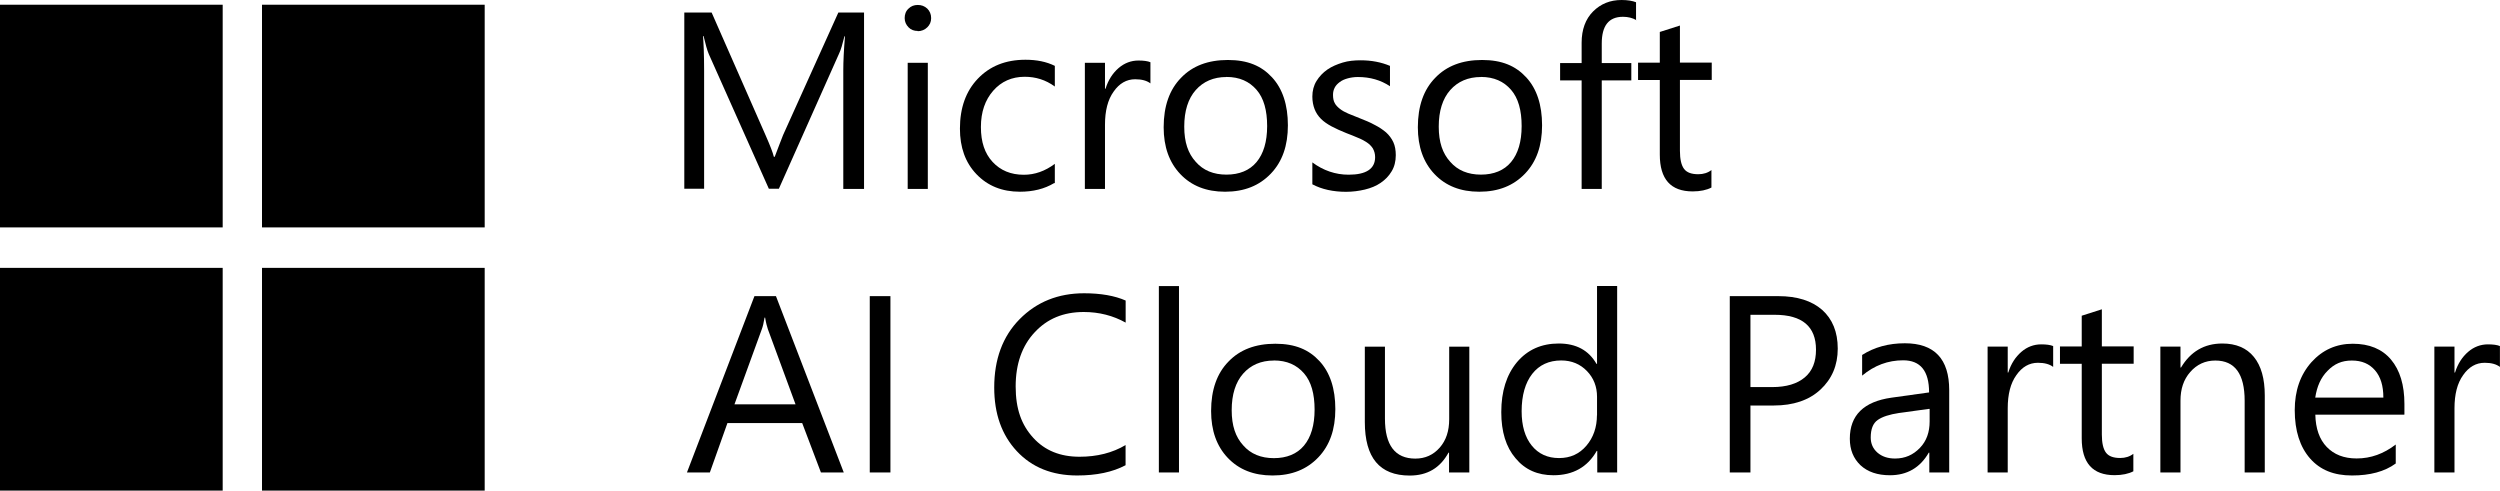 <?xml version="1.0" encoding="UTF-8"?>
<svg id="Layer_2" data-name="Layer 2" xmlns="http://www.w3.org/2000/svg" viewBox="0 0 322.99 63.38">
  <defs>
    <style>
      .cls-1 {
        mix-blend-mode: lighten;
      }

      .cls-1, .cls-2 {
        fill: #000;
        stroke-width: 0px;
      }

      .cls-1, .cls-3 {
        isolation: isolate;
      }
    </style>
  </defs>
  <g id="Layer_2-2" data-name="Layer 2">
    <g class="cls-3">
      <g id="Layer_2-2" data-name="Layer 2-2">
        <g id="Layer_1-2" data-name="Layer 1-2">
          <g>
            <g>
              <path class="cls-2" d="M111.62,24.41h-2.67v-15.29c0-1.19.07-2.67.22-4.43h-.07c-.25,1.01-.47,1.77-.68,2.2l-7.79,17.49h-1.3l-7.75-17.38c-.22-.5-.43-1.3-.68-2.34h-.07c.07.9.14,2.42.14,4.47v15.25h-2.56V1.62h3.53l6.99,15.9c.54,1.23.9,2.13,1.05,2.74h.11c.47-1.26.83-2.16,1.08-2.81l7.14-15.83h3.32s0,22.78,0,22.78Z"/>
              <path class="cls-2" d="M118.57,4c-.47,0-.87-.14-1.19-.47s-.5-.72-.5-1.19.14-.9.5-1.23c.32-.32.72-.47,1.19-.47s.87.14,1.23.47c.32.32.5.72.5,1.23s-.18.87-.5,1.19-.76.5-1.23.5h0v-.04ZM119.87,24.41h-2.6V8.11h2.6v16.26h0v.04Z"/>
              <path class="cls-2" d="M136.2,23.65c-1.26.76-2.74,1.12-4.43,1.12-2.31,0-4.18-.76-5.62-2.27s-2.13-3.46-2.13-5.88c0-2.67.76-4.83,2.31-6.45s3.57-2.45,6.16-2.45c1.44,0,2.7.25,3.79.79v2.67c-1.19-.87-2.49-1.26-3.89-1.26-1.66,0-3.03.61-4.07,1.8s-1.59,2.74-1.59,4.69.5,3.42,1.51,4.51,2.34,1.66,4.04,1.66c1.41,0,2.74-.47,4-1.41v2.49s-.07,0-.07,0Z"/>
              <path class="cls-2" d="M148.64,10.78c-.47-.36-1.12-.54-1.98-.54-1.12,0-2.05.54-2.78,1.59-.76,1.05-1.12,2.49-1.12,4.29v8.29h-2.6V8.11h2.6v3.35h.07c.36-1.15.94-2.02,1.69-2.67.76-.65,1.62-.97,2.56-.97.68,0,1.19.07,1.55.22v2.7h0v.04Z"/>
              <path class="cls-2" d="M158.27,24.77c-2.42,0-4.33-.76-5.77-2.27-1.44-1.51-2.16-3.53-2.16-6.06,0-2.74.76-4.87,2.24-6.38,1.48-1.55,3.5-2.31,6.06-2.31s4.33.76,5.7,2.24,2.05,3.57,2.05,6.2-.72,4.69-2.2,6.24-3.42,2.34-5.91,2.34ZM158.45,9.95c-1.66,0-2.99.58-3.97,1.69s-1.48,2.7-1.48,4.72.5,3.46,1.48,4.54c.97,1.12,2.31,1.66,3.97,1.66s2.99-.54,3.89-1.62,1.37-2.63,1.37-4.65-.43-3.61-1.37-4.69-2.2-1.66-3.89-1.66Z"/>
              <path class="cls-2" d="M169.55,23.79v-2.81c1.41,1.05,2.99,1.59,4.69,1.59,2.27,0,3.42-.76,3.42-2.27,0-.43-.11-.79-.29-1.12-.18-.29-.47-.58-.79-.79s-.72-.43-1.19-.61c-.43-.18-.94-.4-1.44-.58-.72-.29-1.37-.58-1.91-.87s-1.01-.61-1.37-.97c-.36-.36-.65-.79-.83-1.26s-.29-1.01-.29-1.62c0-.76.18-1.44.54-2.02.36-.58.83-1.08,1.41-1.48s1.26-.68,1.98-.9,1.51-.29,2.31-.29c1.41,0,2.67.25,3.79.72v2.63c-1.19-.79-2.56-1.19-4.15-1.19-.47,0-.94.07-1.33.18s-.72.25-1.01.47c-.29.22-.5.43-.65.72s-.22.58-.22.94c0,.43.07.79.22,1.05.14.29.4.54.68.76s.65.43,1.08.61.9.36,1.44.58c.72.29,1.37.54,1.95.87.58.29,1.05.61,1.48.97.4.36.72.79.94,1.26.22.47.32,1.05.32,1.69,0,.79-.18,1.51-.54,2.09-.36.61-.83,1.08-1.41,1.48s-1.26.68-2.05.87c-.76.18-1.59.29-2.42.29-1.66,0-3.14-.32-4.36-.97Z"/>
              <path class="cls-2" d="M191.11,24.77c-2.42,0-4.33-.76-5.77-2.27-1.44-1.51-2.16-3.53-2.16-6.06,0-2.74.76-4.87,2.24-6.38,1.48-1.55,3.5-2.31,6.06-2.31s4.33.76,5.7,2.24,2.05,3.57,2.05,6.2-.72,4.69-2.2,6.24-3.42,2.34-5.91,2.34ZM191.33,9.95c-1.66,0-2.99.58-3.97,1.69s-1.48,2.7-1.48,4.72.5,3.46,1.48,4.54c.97,1.12,2.31,1.66,3.97,1.66s2.99-.54,3.89-1.62,1.37-2.63,1.37-4.65-.43-3.61-1.37-4.69-2.2-1.66-3.89-1.66Z"/>
              <path class="cls-2" d="M211.41,2.6c-.5-.29-1.08-.43-1.73-.43-1.84,0-2.74,1.15-2.74,3.46v2.52h3.82v2.24h-3.82v14.02h-2.6v-14.02h-2.78v-2.24h2.78v-2.63c0-1.69.5-3.06,1.48-4.04s2.2-1.48,3.68-1.48c.79,0,1.41.11,1.87.29v2.34h0l.04-.04Z"/>
              <path class="cls-2" d="M221.11,24.23c-.61.32-1.44.5-2.42.5-2.85,0-4.25-1.59-4.25-4.76v-9.63h-2.81v-2.24h2.81v-3.97l2.6-.83v4.79h4.11v2.24h-4.11v9.16c0,1.08.18,1.87.54,2.34s.97.68,1.84.68c.65,0,1.23-.18,1.69-.54,0,0,0,2.24,0,2.24Z"/>
            </g>
            <g>
              <path class="cls-2" d="M109.02,61.04h-2.96l-2.42-6.38h-9.66l-2.27,6.38h-2.96l8.72-22.78h2.78s8.76,22.78,8.76,22.78ZM102.78,52.24l-3.57-9.7c-.11-.32-.25-.83-.36-1.51h-.07c-.11.65-.22,1.15-.36,1.51l-3.53,9.7h7.9Z"/>
              <path class="cls-2" d="M115.04,61.04h-2.67v-22.78h2.67v22.78Z"/>
              <path class="cls-2" d="M145.43,60.1c-1.69.9-3.79,1.33-6.27,1.33-3.24,0-5.84-1.05-7.79-3.14s-2.92-4.83-2.92-8.22c0-3.64,1.08-6.6,3.28-8.83s4.98-3.35,8.33-3.35c2.16,0,3.97.32,5.37.94v2.85c-1.62-.9-3.42-1.37-5.41-1.37-2.63,0-4.72.87-6.35,2.63-1.62,1.73-2.45,4.07-2.45,6.99s.76,4.98,2.27,6.63c1.51,1.66,3.5,2.45,5.98,2.45,2.27,0,4.25-.5,5.95-1.51,0,0,0,2.6,0,2.6Z"/>
              <path class="cls-2" d="M152.32,61.04h-2.6v-24.08h2.6v24.08Z"/>
              <path class="cls-2" d="M164.4,61.43c-2.42,0-4.33-.76-5.77-2.27-1.44-1.51-2.16-3.53-2.16-6.06,0-2.74.76-4.87,2.24-6.38,1.48-1.55,3.5-2.31,6.06-2.31s4.33.76,5.7,2.24,2.05,3.57,2.05,6.2-.72,4.69-2.2,6.24-3.42,2.34-5.91,2.34ZM164.58,46.58c-1.66,0-2.99.58-3.97,1.69s-1.48,2.7-1.48,4.72.5,3.46,1.48,4.54c.97,1.12,2.31,1.66,3.97,1.66s2.99-.54,3.89-1.62,1.37-2.63,1.37-4.65-.43-3.61-1.37-4.69-2.2-1.66-3.89-1.66Z"/>
              <path class="cls-2" d="M189.81,61.04h-2.6v-2.56h-.07c-1.08,1.98-2.74,2.96-5.01,2.96-3.89,0-5.8-2.31-5.8-6.92v-9.73h2.6v9.3c0,3.42,1.3,5.16,3.93,5.16,1.26,0,2.31-.47,3.14-1.41s1.23-2.16,1.23-3.68v-9.37h2.6v16.26Z"/>
              <path class="cls-2" d="M208.96,61.04h-2.6v-2.78h-.07c-1.19,2.09-3.06,3.14-5.59,3.14-2.05,0-3.68-.72-4.9-2.2-1.23-1.44-1.84-3.42-1.84-5.95,0-2.7.68-4.83,2.02-6.45,1.37-1.62,3.17-2.42,5.41-2.42s3.86.87,4.87,2.63h.07v-10.06h2.6v24.08h.04ZM206.33,53.68v-2.42c0-1.3-.43-2.42-1.3-3.32s-1.98-1.37-3.32-1.37c-1.59,0-2.85.58-3.75,1.73s-1.37,2.78-1.37,4.83c0,1.87.43,3.35,1.3,4.43s2.05,1.62,3.53,1.62,2.63-.54,3.53-1.59,1.37-2.38,1.37-3.97h0v.04Z"/>
              <path class="cls-2" d="M226.15,52.42v8.62h-2.67v-22.78h6.27c2.45,0,4.33.61,5.66,1.77,1.33,1.19,2.02,2.85,2.02,5.01s-.76,3.93-2.24,5.3-3.5,2.05-6.02,2.05h-3.03v.04ZM226.15,40.67v9.34h2.81c1.84,0,3.24-.43,4.22-1.26s1.44-2.02,1.44-3.57c0-2.99-1.77-4.51-5.34-4.51,0,0-3.14,0-3.14,0Z"/>
              <path class="cls-2" d="M251.86,61.04h-2.6v-2.56h-.07c-1.12,1.95-2.81,2.92-5.01,2.92-1.62,0-2.88-.43-3.82-1.3-.9-.87-1.37-1.98-1.37-3.42,0-3.03,1.8-4.79,5.37-5.3l4.87-.68c0-2.78-1.12-4.15-3.35-4.15-1.95,0-3.71.65-5.3,1.98v-2.67c1.59-1.01,3.42-1.51,5.52-1.51,3.82,0,5.73,2.02,5.73,6.06v10.64h.04ZM249.26,52.82l-3.93.54c-1.19.18-2.13.47-2.74.9-.61.43-.9,1.19-.9,2.27,0,.79.29,1.44.87,1.95.58.5,1.33.76,2.27.76,1.3,0,2.34-.47,3.21-1.37s1.26-2.05,1.26-3.42v-1.62h-.04Z"/>
              <path class="cls-2" d="M265.27,47.41c-.47-.36-1.12-.54-1.98-.54-1.12,0-2.05.54-2.78,1.59-.76,1.05-1.12,2.49-1.12,4.29v8.29h-2.6v-16.26h2.6v3.35h.07c.36-1.15.94-2.02,1.69-2.67s1.62-.97,2.56-.97c.68,0,1.19.07,1.55.22v2.7Z"/>
              <path class="cls-2" d="M275.62,60.89c-.61.32-1.44.5-2.42.5-2.85,0-4.25-1.59-4.25-4.76v-9.63h-2.81v-2.24h2.81v-3.97l2.6-.83v4.79h4.11v2.24h-4.11v9.16c0,1.08.18,1.87.54,2.34s.97.68,1.84.68c.65,0,1.23-.18,1.69-.54,0,0,0,2.24,0,2.24Z"/>
              <path class="cls-2" d="M292.6,61.04h-2.6v-9.27c0-3.46-1.26-5.19-3.79-5.19-1.3,0-2.38.5-3.24,1.48s-1.26,2.2-1.26,3.71v9.27h-2.6v-16.26h2.6v2.7h.07c1.23-2.05,2.99-3.1,5.34-3.1,1.77,0,3.14.58,4.07,1.73.94,1.15,1.41,2.81,1.41,4.98,0,0,0,9.95,0,9.95Z"/>
              <path class="cls-2" d="M310.59,53.57h-11.46c.04,1.8.54,3.21,1.48,4.18s2.2,1.48,3.86,1.48c1.84,0,3.5-.61,5.05-1.8v2.45c-1.44,1.05-3.32,1.55-5.66,1.55s-4.11-.72-5.41-2.2-1.98-3.57-1.98-6.24c0-2.52.72-4.58,2.16-6.2,1.44-1.59,3.21-2.38,5.34-2.38s3.79.68,4.94,2.05,1.73,3.28,1.73,5.73v1.37h-.04ZM307.92,51.34c0-1.51-.36-2.67-1.08-3.5-.72-.83-1.69-1.26-2.99-1.26s-2.27.43-3.14,1.33c-.87.87-1.37,2.02-1.59,3.46h8.8v-.04Z"/>
              <path class="cls-2" d="M322.99,47.41c-.47-.36-1.12-.54-1.98-.54-1.12,0-2.05.54-2.78,1.59-.76,1.05-1.12,2.49-1.12,4.29v8.29h-2.6v-16.26h2.6v3.35h.07c.36-1.15.94-2.02,1.69-2.67s1.62-.97,2.56-.97c.68,0,1.19.07,1.55.22v2.7Z"/>
            </g>
            <rect class="cls-1" y=".61" width="28.77" height="28.77"/>
            <rect class="cls-1" x="33.85" y=".61" width="28.77" height="28.77"/>
            <rect class="cls-1" y="34.61" width="28.77" height="28.77"/>
            <rect class="cls-1" x="33.85" y="34.61" width="28.77" height="28.77"/>
          </g>
        </g>
      </g>
    </g>
  </g>
</svg>